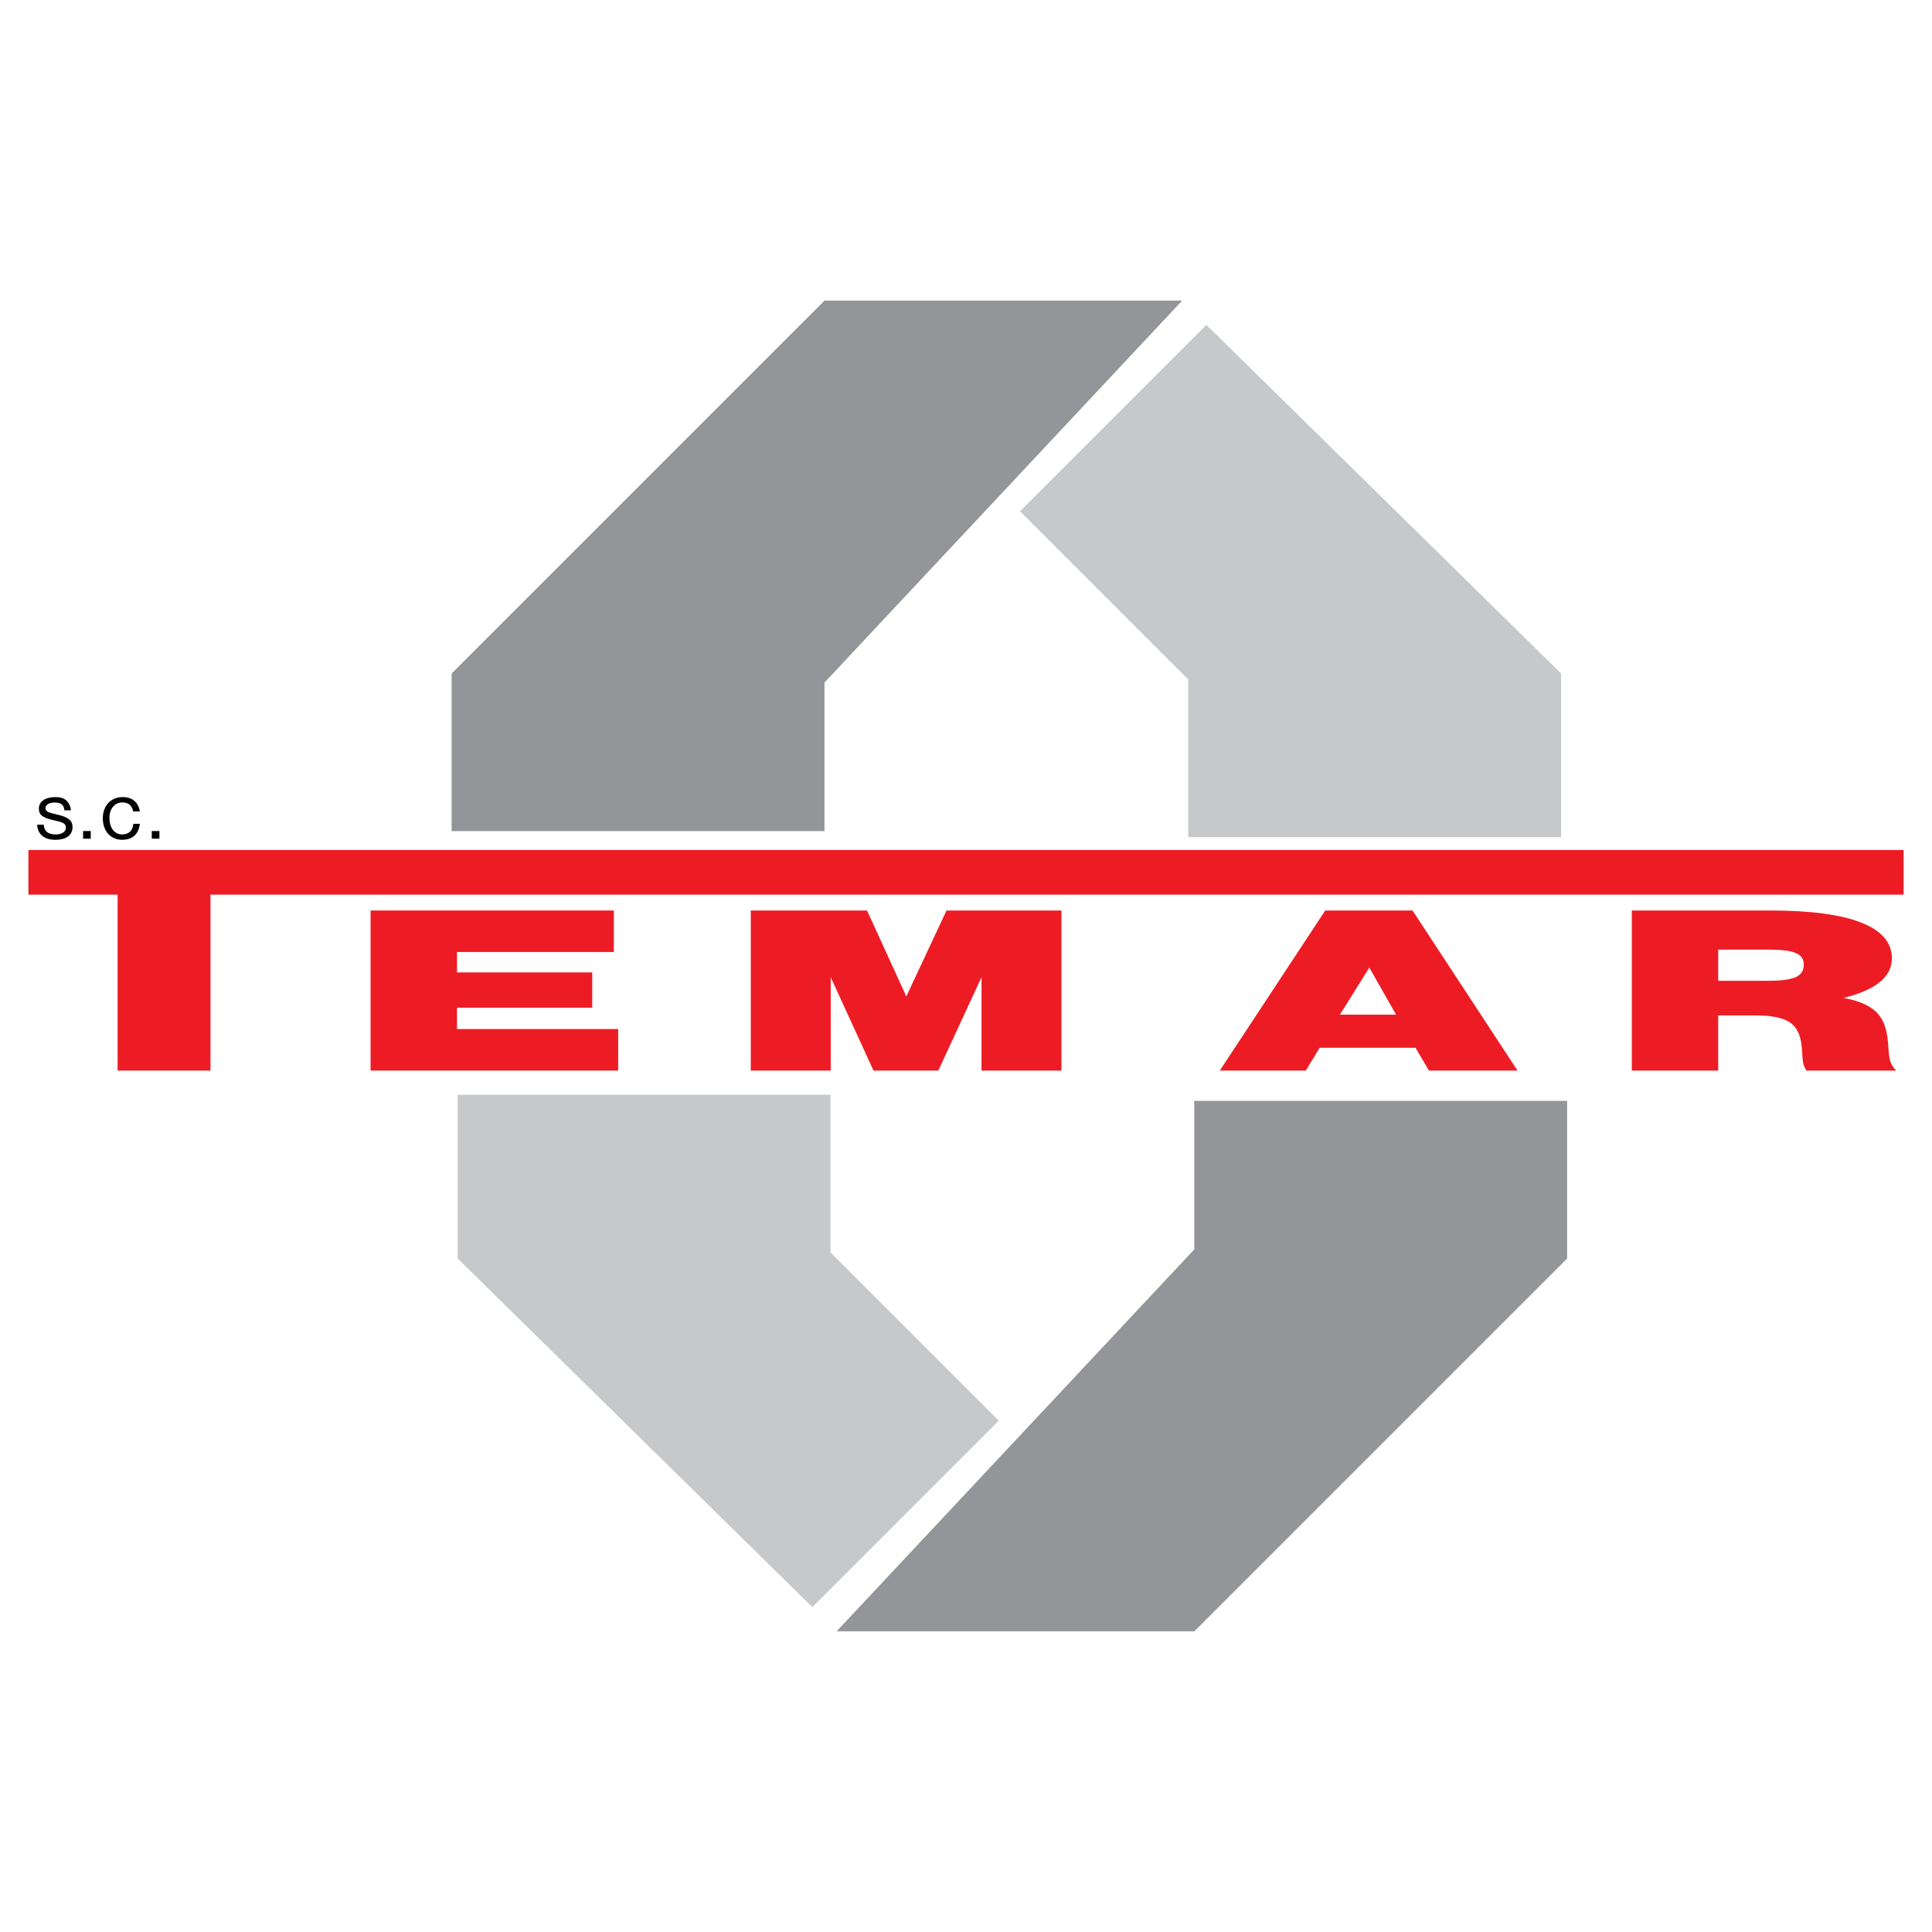 <?xml version="1.0" encoding="utf-8"?>
<!-- Generator: Adobe Illustrator 13.0.0, SVG Export Plug-In . SVG Version: 6.00 Build 14948)  -->
<!DOCTYPE svg PUBLIC "-//W3C//DTD SVG 1.0//EN" "http://www.w3.org/TR/2001/REC-SVG-20010904/DTD/svg10.dtd">
<svg version="1.0" id="Layer_1" xmlns="http://www.w3.org/2000/svg" xmlns:xlink="http://www.w3.org/1999/xlink" x="0px" y="0px"
	 width="192.756px" height="192.756px" viewBox="0 0 192.756 192.756" enable-background="new 0 0 192.756 192.756"
	 xml:space="preserve">
<g>
	<polygon fill-rule="evenodd" clip-rule="evenodd" fill="#FFFFFF" points="0,0 192.756,0 192.756,192.756 0,192.756 0,0 	"/>
	<polygon fill-rule="evenodd" clip-rule="evenodd" fill="#939598" points="82.257,68.101 82.257,82.92 45.059,82.92 45.059,67.193 
		82.257,29.995 117.943,29.995 82.257,68.101 	"/>
	<polygon fill-rule="evenodd" clip-rule="evenodd" fill="#C6C8CA" points="120.363,32.415 101.764,51.014 118.549,67.798 
		118.549,83.525 155.747,83.525 155.747,67.193 120.363,32.415 	"/>
	<polygon fill-rule="evenodd" clip-rule="evenodd" fill="#939598" points="119.153,124.654 119.153,109.836 156.352,109.836 
		156.352,125.562 119.153,162.76 83.467,162.76 119.153,124.654 	"/>
	<polygon fill-rule="evenodd" clip-rule="evenodd" fill="#C6C8CA" points="81.047,160.342 99.646,141.742 82.862,124.957 
		82.862,109.23 45.664,109.23 45.664,125.562 81.047,160.342 	"/>
	<polygon fill-rule="evenodd" clip-rule="evenodd" fill="#ED1C24" points="21,106.811 11.732,106.811 11.732,89.257 2.834,89.257 
		2.834,84.804 189.921,84.804 189.921,89.257 21,89.257 21,106.811 	"/>
	<polygon fill-rule="evenodd" clip-rule="evenodd" fill="#ED1C24" points="45.595,102.668 61.674,102.668 61.674,106.811 
		36.973,106.811 36.973,90.84 61.243,90.84 61.243,94.983 45.595,94.983 45.595,97.018 59.088,97.018 59.088,100.537 
		45.595,100.537 45.595,102.668 	"/>
	<polygon fill-rule="evenodd" clip-rule="evenodd" fill="#ED1C24" points="105.901,106.811 97.926,106.811 97.926,97.496 
		93.615,106.811 87.149,106.811 82.881,97.496 82.881,106.811 74.906,106.811 74.906,90.84 86.502,90.84 90.425,99.412 
		94.435,90.84 105.901,90.84 105.901,106.811 	"/>
	<path fill-rule="evenodd" clip-rule="evenodd" fill="#ED1C24" d="M130.278,106.811H121.7l10.519-15.97h8.708l10.476,15.97h-8.838
		l-1.336-2.273h-9.57L130.278,106.811L130.278,106.811z M139.288,101.232l-2.672-4.693l-2.932,4.693H139.288L139.288,101.232z"/>
	<path fill-rule="evenodd" clip-rule="evenodd" fill="#ED1C24" d="M171.426,106.811h-8.621V90.84h13.838
		c7.975,0,12.113,1.628,12.113,4.765c0,1.868-1.639,3.184-4.828,3.952c3.276,0.646,4.354,1.867,4.483,5.076
		c0.086,1.221,0.216,1.604,0.775,2.178h-8.966c-0.346-0.646-0.346-0.646-0.432-2.035c-0.172-2.633-1.293-3.471-4.785-3.471h-3.578
		V106.811L171.426,106.811z M171.426,97.855h4.915c2.673,0,3.621-0.432,3.621-1.628c0-1.078-0.948-1.484-3.578-1.484h-4.958V97.855
		L171.426,97.855z"/>
	<path fill-rule="evenodd" clip-rule="evenodd" d="M6.422,80.846c-0.034-0.534-0.339-0.78-0.966-0.78
		c-0.542,0-0.915,0.22-0.915,0.551s0.178,0.432,1.195,0.661c1.084,0.246,1.5,0.593,1.5,1.245c0,0.796-0.627,1.263-1.703,1.263
		c-1.11,0-1.762-0.525-1.83-1.5h0.661c0.034,0.644,0.432,0.966,1.203,0.966c0.61,0,1.008-0.271,1.008-0.678
		c0-0.178-0.076-0.33-0.211-0.423c-0.169-0.11-0.263-0.144-1.144-0.348c-1.017-0.246-1.339-0.517-1.339-1.135
		c0-0.704,0.636-1.144,1.669-1.144c0.898,0,1.406,0.432,1.534,1.322H6.422L6.422,80.846z"/>
	<polygon fill-rule="evenodd" clip-rule="evenodd" points="9.055,82.913 9.055,83.676 8.292,83.676 8.292,82.913 9.055,82.913 	"/>
	<path fill-rule="evenodd" clip-rule="evenodd" d="M13.291,80.956c-0.127-0.602-0.483-0.898-1.076-0.898
		c-0.763,0-1.296,0.627-1.296,1.525c0,1.025,0.5,1.669,1.279,1.669c0.644,0,1.051-0.381,1.102-1.059h0.652
		c-0.119,1.034-0.737,1.593-1.762,1.593c-1.152,0-1.932-0.864-1.932-2.144c0-1.253,0.805-2.118,1.982-2.118
		c0.949,0,1.559,0.508,1.711,1.432H13.291L13.291,80.956z"/>
	<polygon fill-rule="evenodd" clip-rule="evenodd" points="15.906,82.913 15.906,83.676 15.144,83.676 15.144,82.913 15.906,82.913 
			"/>
</g>
</svg>
